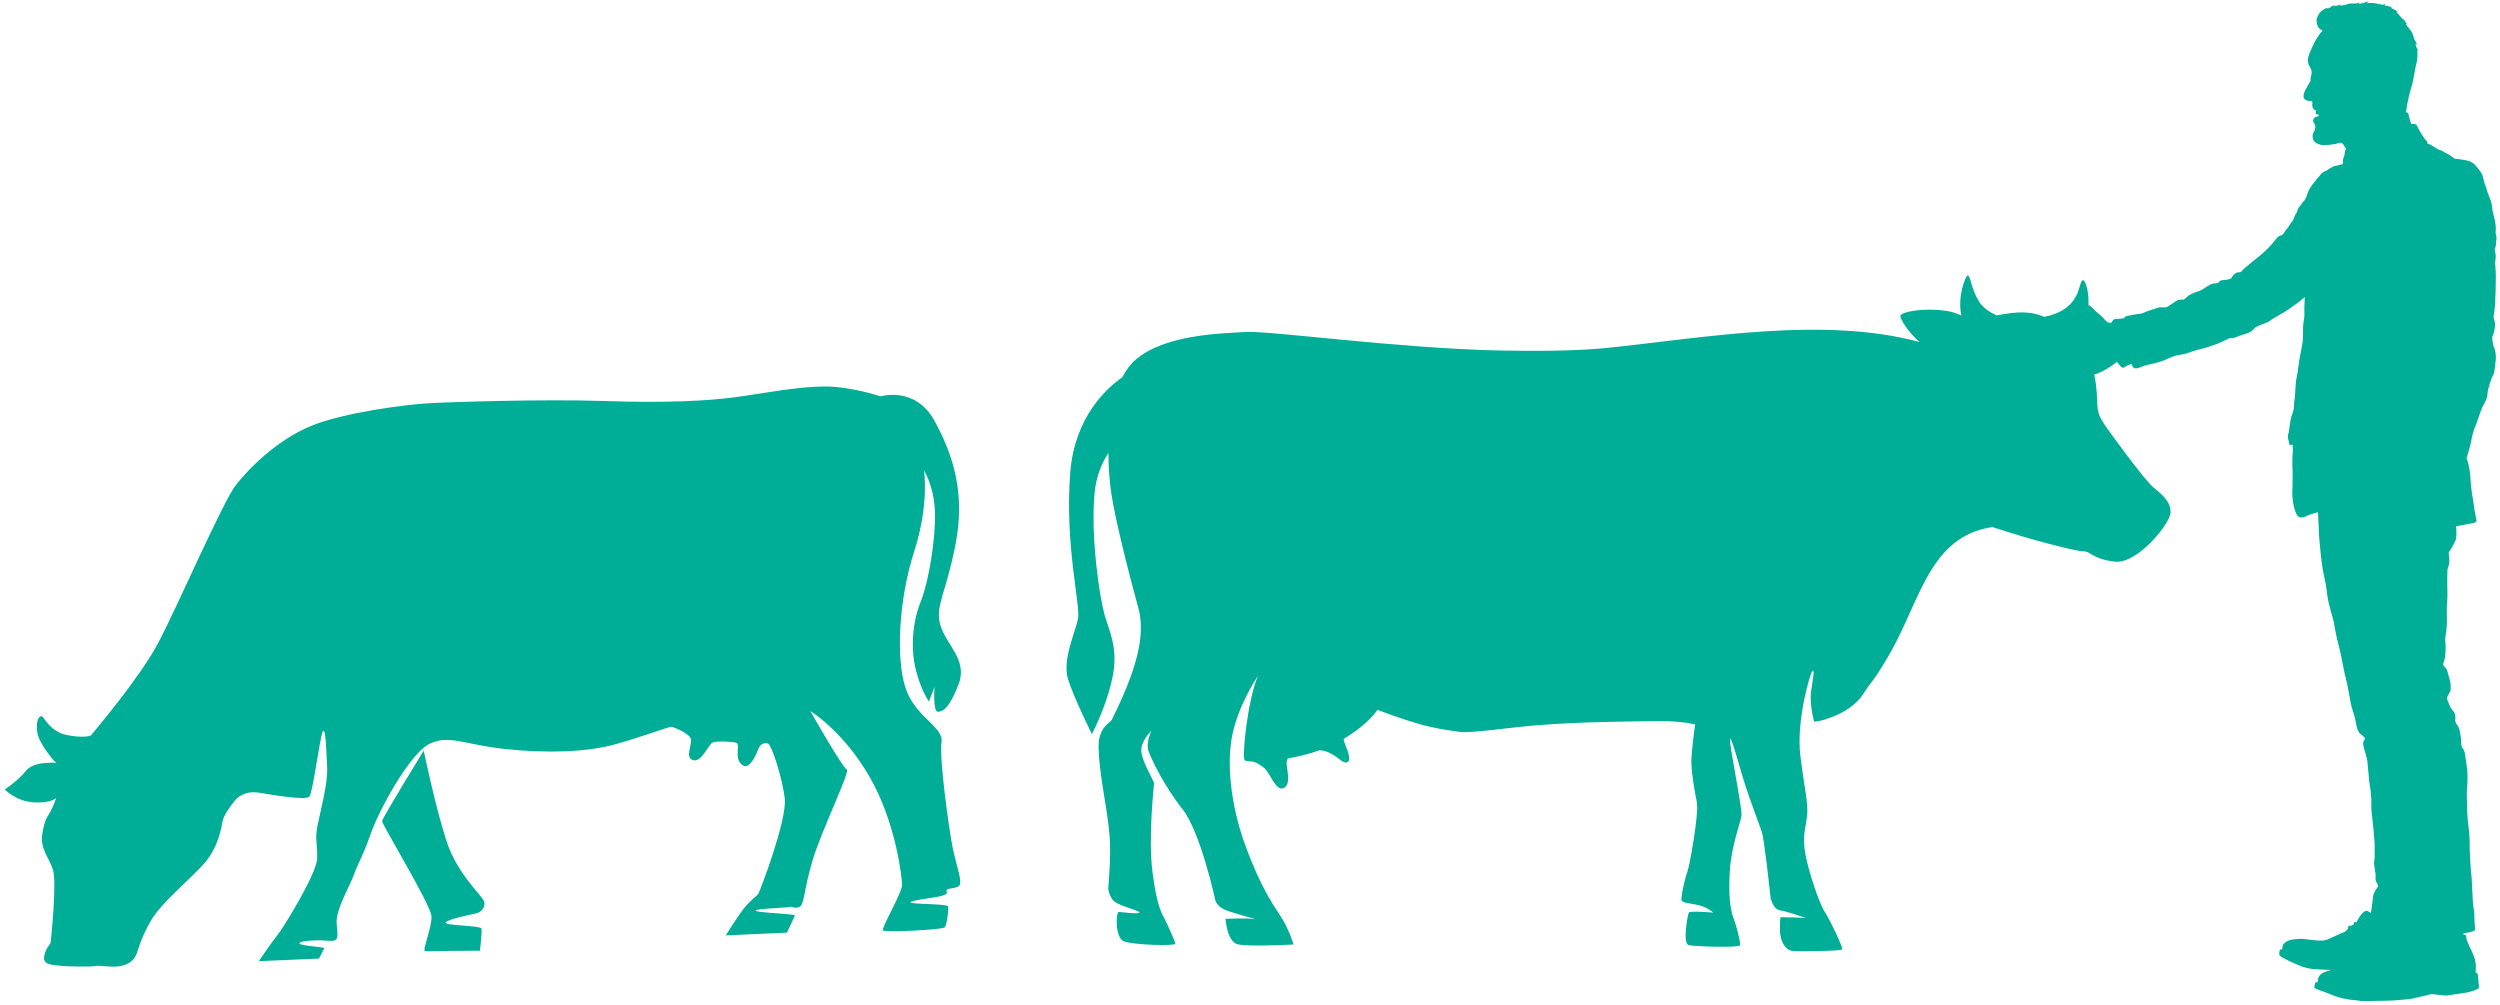 <?xml version="1.0" encoding="UTF-8"?>
<svg width="301px" height="121px" viewBox="0 0 301 121" version="1.1" xmlns="http://www.w3.org/2000/svg" xmlns:xlink="http://www.w3.org/1999/xlink">
    <title>Combined Shape</title>
    <g id="07-Duurzaam" stroke="none" stroke-width="1" fill="none" fill-rule="evenodd">
        <g id="07d-Duurzaam---toeleveringsketens---resultaten" transform="translate(-899, -903)" fill="#00AE97">
            <g id="Combined-Shape" transform="translate(1049.579, 963.359) scale(-1, 1) translate(-1049.579, -963.359)translate(899.579, 903.194)">
                <path d="M189.33,56.441 C189.33,56.441 188.669,60.48 190.511,66.206 C192.364,71.928 192.744,79.115 191.54,82.675 C190.336,86.227 186.943,87.284 187.224,89.161 C187.505,91.038 186.357,99.456 185.885,101.832 C185.41,104.216 184.543,106.212 185.208,106.54 C185.858,106.857 186.574,106.723 186.602,107.016 C186.634,107.309 186.349,107.412 187.176,107.661 C188.02,107.907 190.617,108.148 190.942,108.421 C191.259,108.71 186.444,108.58 186.42,108.952 C186.384,109.324 186.519,111.217 186.879,111.478 C187.24,111.748 194.082,112.108 194.276,111.815 C194.466,111.51 191.92,107.21 191.964,106.315 C191.995,105.432 192.692,98.866 195.892,93.315 C199.095,87.775 203.02,85.415 203.02,85.415 C203.02,85.415 199.103,92.301 198.624,92.451 C198.145,92.586 201.733,99.924 202.766,103.456 C203.812,106.984 203.717,108.726 204.326,109 C204.936,109.281 205.217,108.869 205.451,108.992 C205.685,109.103 209.518,109.19 209.581,109.443 C209.656,109.696 204.873,109.831 204.889,110.017 C204.908,110.211 205.835,112.096 205.835,112.096 L213.192,112.425 C213.192,112.425 211.648,109.926 210.888,109.023 C210.124,108.113 209.423,107.669 209.26,107.388 C209.094,107.119 205.78,98.506 206.096,95.912 C206.421,93.303 207.688,89.509 208.088,89.335 C208.504,89.169 209.023,89.398 209.221,89.862 C209.431,90.333 210.282,92.733 211.272,91.861 C212.258,90.994 211.375,89.402 211.941,89.232 C212.503,89.078 214.277,89.006 214.768,89.2 C215.26,89.386 216.095,91.636 217.14,91.331 C218.186,91.026 217.156,89.327 217.418,88.717 C217.663,88.1 219.358,87.391 219.683,87.319 C220.023,87.248 222.902,88.412 226.418,89.398 C229.923,90.384 234.738,90.519 239.719,89.992 C244.685,89.47 246.487,88.218 248.859,89.359 C251.215,90.503 254.917,97.259 255.935,100.173 C256.953,103.076 257.412,103.547 257.966,105.111 C258.537,106.671 260.219,109.419 260.041,111.059 C259.875,112.682 259.942,112.849 260.243,113.015 C260.556,113.169 261.348,113.039 261.863,113.023 C262.382,113.007 264.464,113.039 264.524,113.367 C264.583,113.708 261.451,113.795 261.542,113.981 C261.625,114.171 262.176,115.216 262.176,115.216 L269.422,115.533 C269.422,115.533 267.874,113.244 267.213,112.445 C266.547,111.649 262.453,105.044 262.393,103.167 C262.338,101.306 262.71,100.945 262.338,99.144 C261.982,97.35 261.075,94.111 261.194,92.119 C261.301,90.143 261.352,87.438 261.693,87.838 C262.029,88.222 262.9,95.223 263.332,95.722 C263.767,96.221 268.179,95.445 269.371,95.247 C270.563,95.049 271.648,95.374 272.372,96.277 C273.085,97.179 273.675,98.106 273.786,98.7 C273.897,99.286 274.237,101.749 275.964,103.737 C277.702,105.709 281.167,108.481 282.434,110.69 C283.689,112.912 283.994,114.314 284.141,114.67 C284.291,115.026 284.652,115.767 285.859,116.076 C287.051,116.377 288.421,115.985 289.114,116.111 C289.799,116.254 292.821,116.175 293.712,116.048 C294.591,115.917 295.442,115.894 295.252,114.9 C295.062,113.89 294.508,113.553 294.476,113.26 C294.448,112.963 293.708,106.026 294.207,104.513 C294.694,103.004 295.799,101.951 295.474,100.141 C295.161,98.316 294.88,98.221 294.484,97.484 C294.096,96.732 293.811,95.869 293.811,95.869 C293.811,95.869 294.385,96.542 296.535,96.407 C298.677,96.273 300,94.859 300,94.859 C300,94.859 298.313,93.711 297.541,92.713 C296.773,91.731 295.506,91.699 294.646,91.64 C293.787,91.58 293.743,91.758 293.743,91.758 C293.743,91.758 295.909,89.493 296.104,87.89 C296.294,86.274 295.711,85.902 295.482,86.072 C295.252,86.242 294.448,87.909 292.595,88.29 C290.75,88.666 289.716,88.472 289.59,88.301 C289.459,88.127 283.745,81.431 281.512,77.182 C279.27,72.937 273.734,60.195 272.198,58.227 C270.646,56.243 267.327,52.861 263.253,51.142 C259.166,49.436 251.623,48.521 249.132,48.367 C246.657,48.216 235.296,47.84 227.876,48.085 C220.451,48.343 215.489,48.077 212.163,47.642 C208.841,47.202 204.619,46.351 201.388,46.339 C198.157,46.315 194.561,47.527 194.561,47.527 C194.561,47.527 190.38,46.224 188.04,50.513 C185.699,54.813 184.373,59.351 185.533,65.33 C186.681,71.314 188.048,72.795 187.347,75.115 C186.65,77.452 184.052,79.253 185.153,82.16 C186.27,85.074 187.03,85.478 187.652,85.502 C188.285,85.538 188.059,82.504 188.059,82.504 L188.737,84.266 C188.737,84.266 189.647,83.019 190.285,80.568 C190.934,78.101 190.772,74.862 189.754,72.32 C188.729,69.793 187.921,64.614 188.008,61.501 C188.095,58.397 189.33,56.441 189.33,56.441 M249.56,90.178 C249.56,90.178 248.201,96.799 246.851,100.985 C245.501,105.17 242.412,107.717 242.27,108.386 C242.119,109.059 242.662,109.645 243.232,109.772 C243.814,109.91 246.629,110.449 246.907,110.865 C247.196,111.269 242.662,111.217 242.602,111.617 C242.535,112.009 242.792,114.27 242.792,114.27 C242.792,114.27 248.918,114.31 249.381,114.334 C249.825,114.349 248.538,111.463 248.633,110.092 C248.728,108.734 254.593,99.037 254.581,98.68 C254.569,98.32 249.56,90.178 249.56,90.178 M15.912,0.127 C16.126,0.21 16.403,0.258 16.636,0.246 C16.577,0.21 16.526,0.159 16.486,0.099 C16.664,0.182 16.866,0.23 17.06,0.226 L17.434,0.226 C17.582,0.227 17.729,0.235 17.872,0.274 C18.026,0.317 18.149,0.408 18.312,0.412 C18.494,0.42 18.731,0.475 18.909,0.515 C18.83,0.468 18.763,0.404 18.707,0.329 C18.822,0.369 18.933,0.408 19.048,0.444 C19.103,0.464 19.159,0.483 19.214,0.491 L19.361,0.495 C19.456,0.499 19.551,0.527 19.63,0.578 C19.602,0.515 19.523,0.42 19.472,0.38 C19.555,0.424 19.642,0.468 19.725,0.511 C19.773,0.535 19.816,0.559 19.856,0.586 C19.915,0.634 19.975,0.685 20.042,0.721 C20.149,0.78 20.299,0.824 20.422,0.844 C20.363,0.804 20.287,0.753 20.24,0.701 C20.315,0.729 20.386,0.765 20.462,0.788 C20.58,0.824 20.735,0.907 20.838,0.97 C21.012,1.081 21.194,1.228 21.313,1.39 C21.44,1.568 21.543,1.766 21.618,1.972 C21.642,2.036 21.662,2.099 21.669,2.166 C21.677,2.249 21.662,2.337 21.646,2.42 C21.626,2.554 21.614,2.744 21.566,2.871 C21.507,3.037 21.38,3.224 21.23,3.319 C21.143,3.374 21.032,3.441 20.937,3.477 C21.107,3.679 21.289,3.885 21.432,4.107 C21.582,4.344 21.705,4.518 21.808,4.705 C21.919,4.907 22.05,5.16 22.145,5.374 C22.232,5.58 22.327,5.809 22.422,6.011 C22.513,6.205 22.584,6.447 22.655,6.649 C22.699,6.78 22.711,6.926 22.711,7.065 C22.711,7.243 22.695,7.409 22.644,7.528 C22.564,7.718 22.517,7.785 22.45,7.896 C22.422,7.944 22.378,8.023 22.358,8.074 C22.331,8.138 22.295,8.213 22.283,8.28 C22.252,8.439 22.256,8.577 22.263,8.736 C22.267,8.827 22.319,8.894 22.347,8.981 C22.398,9.167 22.394,9.365 22.394,9.559 C22.529,9.797 22.699,10.078 22.838,10.32 C22.941,10.506 23.083,10.767 23.158,10.969 C23.206,11.1 23.238,11.298 23.234,11.44 C23.23,11.583 23.127,11.749 23.012,11.828 C22.917,11.896 22.766,11.931 22.576,11.955 C22.477,11.967 22.374,11.979 22.267,11.979 C22.224,11.995 22.176,12.054 22.164,12.098 C22.157,12.141 22.16,12.189 22.164,12.232 C22.168,12.296 22.172,12.355 22.18,12.414 C22.184,12.482 22.184,12.581 22.168,12.648 C22.145,12.751 22.073,12.862 22.01,12.945 C21.947,13.028 21.836,13.08 21.737,13.099 C21.741,13.183 21.764,13.301 21.772,13.385 C21.772,13.424 21.761,13.499 21.733,13.527 C21.721,13.539 21.705,13.551 21.689,13.555 C21.63,13.583 21.563,13.586 21.499,13.59 C21.464,13.594 21.408,13.61 21.38,13.63 C21.361,13.638 21.361,13.741 21.372,13.757 C21.388,13.773 21.424,13.781 21.444,13.788 C21.475,13.796 21.539,13.824 21.57,13.832 C21.665,13.868 21.745,13.876 21.832,13.923 C21.923,13.975 21.974,14.042 22.03,14.129 C22.073,14.2 22.085,14.394 22.046,14.489 C22.014,14.572 21.998,14.608 21.935,14.675 C21.891,14.727 21.871,14.806 21.84,14.869 C21.816,14.921 21.82,15.06 21.82,15.119 C21.832,15.297 21.836,15.368 21.915,15.558 C21.947,15.63 22.002,15.713 22.042,15.776 C22.109,15.887 22.145,16.053 22.141,16.184 C22.141,16.271 22.129,16.362 22.117,16.449 C22.085,16.632 21.97,16.822 21.824,16.94 C21.646,17.087 21.408,17.178 21.186,17.234 C20.953,17.293 20.679,17.285 20.442,17.273 C20.173,17.261 19.931,17.206 19.662,17.178 C19.381,17.146 19.278,17.123 19.111,17.059 C18.989,17.016 18.89,16.988 18.759,17.004 C18.628,17.02 18.498,17.099 18.43,17.218 C18.288,17.459 18.22,17.578 18.117,17.705 C18.141,17.78 18.189,17.875 18.213,17.946 C18.256,18.073 18.284,18.259 18.292,18.39 C18.3,18.513 18.359,18.663 18.407,18.774 C18.458,18.881 18.486,19.023 18.486,19.138 C18.482,19.281 18.494,19.423 18.494,19.566 C18.601,19.566 18.727,19.617 18.83,19.653 C18.985,19.7 19.199,19.724 19.349,19.772 C19.42,19.792 19.495,19.807 19.567,19.823 C19.666,19.843 19.757,19.898 19.844,19.95 C20.066,20.089 20.291,20.227 20.517,20.366 C20.592,20.413 20.715,20.453 20.794,20.492 C20.945,20.56 21.091,20.71 21.198,20.837 C21.349,21.015 21.499,21.197 21.646,21.379 C21.764,21.522 21.895,21.7 22.014,21.843 C22.145,22.005 22.291,22.199 22.402,22.373 C22.568,22.639 22.719,22.955 22.81,23.252 L22.855,23.437 C22.86,23.447 22.866,23.457 22.871,23.467 C22.934,23.585 23.009,23.748 23.081,23.863 C23.116,23.926 23.168,24.017 23.227,24.061 C23.255,24.08 23.287,24.096 23.31,24.12 C23.334,24.144 23.354,24.172 23.37,24.199 C23.413,24.267 23.457,24.338 23.5,24.405 C23.564,24.504 23.667,24.623 23.746,24.71 C23.817,24.793 23.889,24.904 23.924,25.003 C23.96,25.106 23.964,25.217 24.011,25.316 C24.063,25.423 24.17,25.542 24.221,25.649 C24.285,25.787 24.34,25.93 24.399,26.068 C24.455,26.191 24.494,26.365 24.585,26.468 C24.621,26.516 24.669,26.551 24.708,26.595 C24.772,26.658 24.815,26.734 24.863,26.809 C24.93,26.924 25.001,27.038 25.073,27.153 C25.144,27.268 25.263,27.383 25.354,27.486 C25.429,27.569 25.488,27.708 25.548,27.807 C25.631,27.941 25.809,28.112 25.963,28.155 C26.019,28.171 26.074,28.179 26.126,28.203 C26.185,28.226 26.241,28.274 26.292,28.317 C26.447,28.46 26.589,28.618 26.716,28.785 C26.854,28.971 27.068,29.232 27.231,29.399 C27.373,29.549 27.52,29.699 27.666,29.854 C27.912,30.107 28.264,30.377 28.518,30.618 C28.716,30.804 28.965,30.959 29.171,31.133 C29.432,31.351 29.694,31.565 29.955,31.782 C30.086,31.893 30.28,32.036 30.406,32.151 C30.438,32.178 30.462,32.206 30.49,32.238 C30.577,32.337 30.664,32.432 30.751,32.531 C30.81,32.594 30.901,32.582 30.989,32.582 C31.313,32.578 31.614,32.796 31.784,33.073 C31.824,33.137 31.903,33.251 31.947,33.311 C31.963,33.331 31.978,33.354 32.002,33.366 C32.026,33.382 32.054,33.386 32.081,33.394 C32.272,33.434 32.466,33.477 32.656,33.517 C32.79,33.544 32.961,33.517 33.095,33.544 C33.246,33.58 33.357,33.695 33.467,33.806 C33.491,33.83 33.519,33.857 33.551,33.873 C33.582,33.889 33.622,33.893 33.661,33.897 C33.792,33.913 33.923,33.929 34.053,33.94 C34.327,33.972 34.584,34.123 34.814,34.273 C34.988,34.384 35.202,34.519 35.372,34.633 C35.435,34.677 35.495,34.717 35.562,34.748 C35.645,34.792 35.736,34.823 35.823,34.851 L36.445,35.061 C36.556,35.097 36.71,35.2 36.817,35.247 C36.956,35.307 37.075,35.402 37.19,35.493 C37.344,35.615 37.495,35.754 37.641,35.881 L38.108,35.881 C38.263,35.869 38.449,35.968 38.576,36.051 C38.679,36.118 38.778,36.182 38.88,36.249 C39.078,36.376 39.312,36.534 39.502,36.673 C39.728,36.843 40.041,36.831 40.322,36.807 C40.377,36.803 40.429,36.795 40.484,36.799 C40.571,36.799 40.654,36.827 40.738,36.855 C41.007,36.938 41.272,37.021 41.538,37.104 C41.886,37.215 42.242,37.35 42.579,37.496 C42.749,37.572 42.987,37.584 43.173,37.611 C43.438,37.651 43.715,37.694 43.981,37.758 C44.104,37.785 44.278,37.805 44.4,37.829 C44.496,37.849 44.595,37.869 44.678,37.92 C44.744,37.966 44.791,38.03 44.83,38.1 L44.91,38.125 C45.029,38.161 45.211,38.153 45.33,38.181 C45.484,38.216 45.702,38.193 45.86,38.208 C45.956,38.22 46.082,38.256 46.15,38.327 C46.217,38.391 46.256,38.482 46.308,38.565 C46.328,38.599 46.347,38.634 46.366,38.671 C46.447,38.671 46.558,38.662 46.637,38.659 C46.724,38.651 46.851,38.603 46.918,38.548 C46.938,38.532 46.954,38.512 46.97,38.496 C47.057,38.401 47.144,38.306 47.231,38.211 C47.342,38.088 47.445,37.966 47.572,37.855 C47.77,37.692 48.003,37.494 48.197,37.328 C48.284,37.253 48.415,37.126 48.486,37.035 C48.593,36.9 48.716,36.786 48.851,36.683 C48.917,36.633 49.027,36.592 49.127,36.57 C49.047,34.879 49.511,33.479 49.802,33.542 C50.245,33.63 50.043,35.249 51.485,36.588 C52.427,37.455 53.674,37.811 54.466,37.95 C56.11,37.237 57.781,37.312 60.074,37.76 C60.109,37.76 60.149,37.772 60.188,37.783 C60.929,37.439 61.832,36.893 62.343,36.053 C63.297,34.473 63.325,32.917 63.677,32.98 C63.958,33.044 64.928,35.594 64.429,37.799 C64.956,37.542 65.566,37.328 66.29,37.225 C69.185,36.829 71.581,37.364 71.759,37.799 C71.874,38.077 70.943,39.696 69.478,40.983 C81.025,37.851 95.451,40.488 106.867,41.672 C110.728,42.08 115.777,42.092 120.097,42.005 C132.356,41.735 147.724,39.609 150.568,39.775 C153.411,39.95 160.293,40.041 163.849,43.113 C164.498,43.672 165.021,44.4 165.453,45.228 C167.274,46.491 171.214,49.98 171.725,56.747 C172.398,65.578 170.434,72.729 170.795,74.372 C171.151,76.016 172.703,79.306 171.99,81.575 C171.289,83.828 169.112,88.188 169.112,88.188 C169.112,88.188 169.082,88.133 169.03,88.029 L168.956,87.881 C168.505,86.972 167.2,84.181 166.625,81.306 C165.912,77.802 167.021,75.838 167.595,73.802 C168.181,71.759 169.29,64.433 168.791,59.182 C168.601,57.119 167.9,55.524 167.124,54.34 C167.124,55.908 167.009,57.373 166.866,58.569 C166.435,62.061 164.435,69.672 163.655,72.511 C163.54,72.959 163.453,73.291 163.401,73.47 C163.196,74.475 163.057,76.21 163.607,78.502 C164.486,82.237 166.573,86.097 166.728,86.482 C166.894,86.85 168.399,87.333 168.308,89.907 C168.193,93.451 167.274,96.892 166.981,100.448 C166.779,102.816 167.147,106.732 167.147,106.732 C167.147,106.732 167.147,107.393 166.625,108.134 C166.09,108.859 163.362,109.421 163.401,109.662 C163.437,109.904 165.441,109.635 165.849,109.599 C166.245,109.548 166.359,112.708 165.263,113.139 C164.178,113.587 159.042,113.725 159.069,113.432 C159.093,113.139 160.075,110.989 160.356,110.439 C160.649,109.88 161.287,108.997 161.822,104.78 C162.356,100.551 161.631,94.318 161.631,94.088 C161.631,93.871 163.006,91.629 163.16,90.366 C163.297,89.202 162.184,88.018 161.989,87.821 L161.96,87.792 C161.96,87.792 162.625,89.257 162.316,90.188 C162,91.119 160.443,94.409 158.226,97.197 C156.008,100 154.25,108.221 154.25,108.221 C154.25,108.221 154.033,108.95 153.106,109.342 C152.16,109.75 148.746,110.617 149.562,110.466 C150.389,110.3 153.027,110.439 153.027,110.439 C153.027,110.439 152.849,113.191 151.562,113.496 C150.414,113.782 145.962,113.579 145.012,113.532 L144.88,113.526 C144.85,113.524 144.834,113.523 144.834,113.523 C144.834,113.523 145.368,111.662 146.438,110.054 C147.495,108.463 148.837,106.411 150.516,101.941 C152.211,97.454 152.963,92.291 152.251,88.521 C151.583,84.927 149.389,81.577 149.182,81.266 L149.166,81.243 L149.154,81.243 C150.389,84.276 151.067,90.952 150.722,91.336 C150.643,91.423 150.287,91.487 149.728,91.503 C149.728,91.503 149.011,91.681 148.299,92.342 C147.586,93.007 146.948,95.158 145.994,94.674 C145.04,94.176 145.749,92.204 145.661,91.538 C145.638,91.388 145.586,91.245 145.523,91.119 C144.272,90.905 142.933,90.584 141.674,90.125 C141.317,90.152 140.807,90.251 140.244,90.584 C139.199,91.182 138.779,91.843 138.308,91.538 C137.837,91.233 138.447,89.895 138.692,89.257 C138.755,89.079 138.791,88.913 138.807,88.774 C136.601,87.464 135.338,86.137 134.728,85.27 C133.77,85.638 131.81,86.367 129.973,86.901 C127.945,87.499 126.266,87.729 124.852,87.919 C123.387,88.125 119.194,87.396 114.87,87.079 C109.75,86.695 104.372,86.683 101.719,86.632 C98.979,86.581 97.375,86.81 96.484,87.028 C96.623,88.022 96.955,90.544 96.94,91.602 C96.916,92.94 96.548,95.07 96.278,96.409 C96.013,97.731 97.157,104.091 97.399,104.705 C97.656,105.33 98.254,107.904 98.112,108.221 C97.985,108.53 97.07,108.554 96.025,108.795 C94.991,109.037 94.302,109.686 94.302,109.686 C94.302,109.686 97.122,109.433 97.248,109.686 C97.387,109.928 98.025,113.46 97.248,113.61 C96.468,113.765 91.17,113.943 91.079,113.61 C90.988,113.282 91.475,111.369 91.883,110.3 C92.279,109.239 92.481,107.485 92.303,104.578 C92.124,101.671 91.016,98.84 90.901,98.001 C90.85,97.628 91.156,95.807 91.495,93.878 L91.597,93.298 C91.99,91.071 92.382,88.88 92.279,88.762 C92.147,88.623 91.673,90.233 91.182,91.916 L91.053,92.355 C90.818,93.16 90.585,93.948 90.39,94.536 C90.249,94.957 90.093,95.41 89.931,95.87 L89.735,96.424 C89.211,97.902 88.674,99.354 88.454,99.977 C88.323,100.359 88.112,101.85 87.914,103.43 L87.849,103.959 C87.665,105.458 87.502,106.935 87.438,107.528 L87.419,107.7 C87.412,107.766 87.408,107.801 87.408,107.801 C87.408,107.801 87.19,109.302 86.197,109.433 C85.377,109.546 83.661,110.169 83.163,110.34 L83.129,110.351 L83.142,110.348 C83.691,110.261 85.99,110.239 86.197,110.237 L86.212,110.237 L86.216,110.265 C86.232,110.395 86.295,110.98 86.264,111.995 C86.212,113.139 85.638,114.097 84.949,114.264 C84.26,114.414 79.021,114.299 78.871,114.149 C78.705,113.994 78.819,113.816 79.176,112.949 C79.532,112.082 80.641,109.88 80.934,109.508 C81.215,109.128 82.312,106.463 83.013,103.568 C83.567,101.329 83.367,100.185 83.167,99.079 L83.11,98.763 C83.073,98.552 83.039,98.338 83.013,98.116 C82.835,96.599 83.278,95.043 83.813,90.825 C84.351,86.608 82.593,80.684 82.352,80.566 C82.106,80.467 82.237,81.152 82.502,82.898 C82.771,84.656 82.146,86.695 82.146,86.695 C82.146,86.695 81.445,86.695 80.067,86.161 C78.693,85.638 77.136,84.787 76.154,83.231 C75.176,81.674 75.355,82.351 73.493,79.279 C72.61,77.829 71.876,76.312 71.189,74.813 L70.849,74.065 C68.937,69.839 67.264,65.867 63.503,64.089 C62.671,63.705 61.741,63.412 60.683,63.261 C56.276,64.738 50.705,66.179 49.774,66.179 C48.796,66.179 48.756,67.07 46.004,67.427 C43.252,67.783 39.34,62.889 39.249,61.566 C39.158,60.228 40.318,59.297 41.34,58.458 C42.357,57.614 46.539,51.932 47.331,50.72 C48.131,49.524 48.044,48.835 48.131,47.125 C48.182,46.246 48.309,45.47 48.436,44.911 C47.458,44.609 46.522,44.025 45.709,43.382 C45.647,43.454 45.586,43.528 45.54,43.582 C45.433,43.705 45.326,43.823 45.219,43.946 C45.187,43.982 45.156,44.017 45.116,44.041 C45.037,44.089 44.914,44.089 44.839,44.037 C44.744,43.966 44.546,43.863 44.439,43.815 C44.308,43.76 44.118,43.705 43.991,43.637 C43.978,43.63 43.965,43.624 43.952,43.618 L43.909,43.721 C43.842,43.884 43.763,44.062 43.601,44.129 C43.434,44.196 43.157,44.133 42.991,44.066 C42.65,43.927 42.223,43.773 41.862,43.701 C41.692,43.67 41.506,43.618 41.336,43.583 C41.039,43.519 40.734,43.42 40.441,43.337 C40.108,43.242 39.72,43.04 39.399,42.913 C39.316,42.878 39.229,42.842 39.146,42.807 C39.011,42.751 38.877,42.7 38.738,42.66 C38.219,42.51 37.554,42.478 37.059,42.272 C36.52,42.042 35.919,41.927 35.356,41.769 C34.996,41.666 34.533,41.524 34.172,41.401 C33.792,41.27 33.313,41.092 32.957,40.914 C32.755,40.815 32.553,40.712 32.355,40.613 C32.303,40.589 32.256,40.565 32.204,40.549 C32.161,40.538 32.109,40.53 32.062,40.526 C31.868,40.498 31.622,40.51 31.444,40.431 C31.27,40.355 31.04,40.268 30.862,40.205 C30.6,40.11 30.252,40.027 29.995,39.928 C29.71,39.825 29.432,39.678 29.242,39.445 C29.199,39.393 29.159,39.338 29.112,39.29 C29.017,39.195 28.858,39.116 28.731,39.061 C28.494,38.965 28.205,38.855 27.967,38.76 C27.741,38.665 27.425,38.55 27.235,38.395 C27.033,38.229 26.755,38.082 26.534,37.948 C26.078,37.671 25.568,37.421 25.136,37.116 C24.815,36.891 24.498,36.665 24.182,36.439 C24.094,36.38 23.932,36.265 23.853,36.202 C23.618,36.005 23.349,35.768 23.094,35.56 L23.091,35.124 C23.091,35.651 23.095,36.217 23.135,36.744 C23.154,37.041 23.123,37.357 23.127,37.658 C23.131,37.773 23.131,37.892 23.143,38.011 C23.158,38.157 23.19,38.3 23.214,38.442 C23.305,38.997 23.301,39.563 23.297,40.125 C23.297,40.474 23.317,40.909 23.388,41.25 C23.479,41.701 23.546,42.212 23.649,42.66 C23.748,43.091 23.812,43.65 23.871,44.089 C23.911,44.414 23.962,44.838 24.045,45.154 C24.18,45.677 24.18,46.307 24.224,46.845 C24.251,47.202 24.255,47.598 24.326,47.946 C24.382,48.223 24.366,48.663 24.402,48.94 C24.441,49.284 24.58,49.641 24.695,49.966 C24.821,50.318 24.833,50.754 24.909,51.118 C24.944,51.28 24.936,51.498 24.984,51.66 C25,51.712 24.996,51.799 25.012,51.85 C25.039,51.953 25.067,52.06 25.099,52.163 C25.15,52.349 25.115,52.579 25.063,52.765 C25.027,52.904 24.992,53.038 24.956,53.177 C24.94,53.228 24.924,53.296 24.905,53.347 C24.897,53.371 24.889,53.395 24.865,53.407 C24.849,53.415 24.833,53.415 24.818,53.411 C24.722,53.403 24.631,53.367 24.552,53.308 C24.54,53.644 24.493,54.06 24.536,54.397 C24.588,54.781 24.584,55.291 24.58,55.68 C24.58,56.123 24.532,56.681 24.548,57.121 C24.564,57.545 24.536,58.083 24.564,58.507 C24.584,58.828 24.6,59.224 24.58,59.548 C24.544,60 24.469,60.507 24.362,60.946 C24.287,61.235 24.176,61.524 24.037,61.79 C23.946,61.96 23.788,62.079 23.598,62.106 C23.404,62.134 23.21,62.083 23.032,62.011 C22.853,61.94 22.683,61.841 22.505,61.774 C22.323,61.702 22.133,61.655 21.943,61.611 C21.809,61.581 21.657,61.53 21.506,61.474 L21.505,61.489 C21.481,61.826 21.465,62.23 21.437,62.566 C21.402,63.006 21.406,63.528 21.386,63.972 C21.362,64.491 21.299,65.025 21.259,65.544 C21.208,66.201 21.113,66.87 21.041,67.528 C20.986,68.047 20.871,68.637 20.764,69.151 C20.689,69.52 20.586,69.935 20.527,70.308 C20.459,70.735 20.416,71.266 20.344,71.694 C20.245,72.319 20.051,72.992 19.885,73.602 C19.806,73.879 19.731,74.157 19.652,74.43 C19.576,74.715 19.525,75.099 19.473,75.388 C19.355,76.089 19.212,76.746 19.022,77.427 C18.903,77.855 18.792,78.409 18.697,78.841 C18.622,79.197 18.531,79.613 18.468,79.97 C18.376,80.472 18.27,81.019 18.135,81.51 C18.024,81.902 17.941,82.369 17.862,82.769 C17.806,83.042 17.731,83.403 17.691,83.68 C17.664,83.866 17.604,84.139 17.573,84.325 C17.497,84.781 17.343,85.315 17.181,85.751 C17.09,86 17.026,86.345 16.971,86.606 C16.852,87.133 16.796,87.77 16.416,88.147 C16.266,88.293 16.08,88.396 15.937,88.547 C15.898,88.59 15.858,88.638 15.846,88.697 C15.826,88.82 15.933,88.919 15.993,89.026 C16.084,89.2 16.06,89.41 16.02,89.6 C15.977,89.826 15.917,90.043 15.846,90.261 C15.755,90.527 15.668,90.871 15.605,91.144 C15.506,91.564 15.494,92.138 15.45,92.57 C15.438,92.665 15.403,92.91 15.399,93.005 C15.375,93.473 15.327,93.936 15.256,94.395 C15.24,94.518 15.181,94.74 15.169,94.859 C15.129,95.199 15.102,95.54 15.082,95.884 C15.062,96.233 15.062,96.534 15.074,96.882 C15.078,97.029 15.046,97.27 15.05,97.417 C15.05,97.528 15.034,97.638 15.022,97.753 C14.999,97.951 14.975,98.149 14.951,98.351 C14.856,99.123 14.781,99.998 14.718,100.771 C14.686,101.147 14.662,101.642 14.67,102.018 C14.674,102.319 14.658,102.703 14.67,103 C14.678,103.186 14.702,103.424 14.733,103.61 C14.769,103.8 14.71,104.065 14.682,104.255 C14.642,104.509 14.595,104.818 14.559,105.071 C14.52,105.36 14.626,105.657 14.516,105.93 C14.452,106.085 14.318,106.207 14.27,106.366 C14.258,106.405 14.25,106.445 14.258,106.485 C14.266,106.524 14.286,106.556 14.31,106.592 C14.417,106.758 14.524,106.928 14.63,107.094 C14.694,107.193 14.757,107.38 14.801,107.49 C14.884,107.688 14.876,107.942 14.9,108.156 C14.935,108.429 14.987,108.762 15.026,109.031 C15.058,109.249 15.084,109.486 15.112,109.72 C15.168,109.695 15.224,109.667 15.273,109.644 C15.336,109.608 15.432,109.545 15.491,109.505 C15.578,109.446 15.764,109.474 15.859,109.521 C15.95,109.569 16.025,109.644 16.101,109.719 C16.18,109.802 16.259,109.893 16.334,109.98 C16.406,110.064 16.473,110.163 16.524,110.254 C16.6,110.376 16.687,110.515 16.75,110.642 C16.785,110.712 16.831,110.811 16.877,110.889 C16.915,110.834 16.959,110.802 17.025,110.802 C17.1,110.802 17.183,110.905 17.187,110.98 C17.19,111.011 17.187,111.041 17.18,111.071 L17.167,111.115 L17.218,111.128 C17.332,111.166 17.44,111.222 17.538,111.294 L17.573,111.27 C17.616,111.242 17.683,111.227 17.731,111.246 C17.767,111.262 17.798,111.29 17.822,111.326 C17.858,111.377 17.885,111.444 17.878,111.508 C17.875,111.541 17.867,111.572 17.855,111.602 C17.873,111.624 17.893,111.644 17.914,111.663 C17.99,111.731 18.073,111.818 18.14,111.889 C18.18,111.925 18.219,111.964 18.263,111.992 C18.298,112.012 18.338,112.028 18.378,112.043 C18.56,112.119 18.746,112.194 18.928,112.269 C19.166,112.364 19.407,112.499 19.645,112.598 C19.859,112.689 20.112,112.808 20.326,112.903 C20.457,112.962 20.615,113.014 20.757,113.033 C20.92,113.057 21.138,113.049 21.3,113.049 C21.557,113.049 21.866,113.01 22.12,112.986 C22.468,112.95 22.828,112.903 23.177,112.859 C23.589,112.812 24.048,112.851 24.456,112.911 C24.757,112.954 25.09,113.045 25.347,113.204 C25.474,113.279 25.608,113.425 25.691,113.548 C25.79,113.707 25.794,113.936 25.802,114.122 C25.842,114.103 25.901,114.103 25.945,114.095 C25.977,114.087 26.012,114.111 26.036,114.126 C26.06,114.146 26.076,114.174 26.087,114.202 C26.151,114.344 26.155,114.503 26.155,114.653 C26.155,114.704 26.155,114.768 26.127,114.811 C26.119,114.823 26.111,114.835 26.103,114.843 C26.04,114.91 25.973,114.97 25.897,115.017 C25.68,115.156 25.406,115.287 25.177,115.405 C24.888,115.552 24.551,115.71 24.25,115.833 C23.921,115.964 23.573,116.15 23.228,116.249 C22.927,116.332 22.532,116.427 22.223,116.459 C21.854,116.498 21.447,116.514 21.078,116.542 C20.728,116.567 20.27,116.576 19.897,116.583 C19.979,116.601 20.055,116.62 20.127,116.639 C20.341,116.699 20.622,116.813 20.82,116.901 C21.022,116.992 21.209,117.122 21.331,117.305 C21.474,117.514 21.525,117.776 21.525,118.033 C21.589,118.057 21.605,118.053 21.684,118.053 C21.735,118.053 21.802,118.112 21.826,118.16 C21.838,118.18 21.842,118.199 21.85,118.219 L21.858,118.263 L21.87,118.306 C21.894,118.386 21.909,118.5 21.925,118.58 C21.937,118.623 21.941,118.706 21.917,118.746 C21.901,118.774 21.87,118.789 21.842,118.805 C21.795,118.829 21.751,118.853 21.704,118.873 L21.526,118.949 L21.161,119.075 C21.113,119.09 21.03,119.118 20.987,119.134 C20.824,119.189 20.615,119.28 20.452,119.336 C20.246,119.411 20.08,119.49 19.87,119.566 C19.72,119.617 19.518,119.708 19.367,119.756 C19.058,119.851 18.73,119.966 18.413,120.025 C17.961,120.108 17.637,120.195 17.177,120.207 C16.971,120.211 16.738,120.278 16.532,120.294 C16.477,120.298 16.374,120.322 16.318,120.322 C16.037,120.326 15.756,120.33 15.475,120.33 C15.083,120.318 14.671,120.322 14.275,120.31 C13.72,120.29 13.119,120.298 12.564,120.27 C12.481,120.274 12.37,120.259 12.287,120.251 C11.958,120.223 11.634,120.199 11.309,120.171 C11.071,120.152 10.81,120.136 10.572,120.108 C10.287,120.068 9.99,120.017 9.709,119.946 L9.056,119.783 C8.854,119.732 8.616,119.696 8.418,119.637 C8.212,119.573 8.026,119.542 7.82,119.494 C7.603,119.518 7.325,119.55 7.112,119.57 C6.882,119.589 6.624,119.621 6.399,119.645 C6.327,119.657 6.236,119.672 6.165,119.672 C6.141,119.672 6.118,119.672 6.094,119.669 C6.019,119.665 5.947,119.661 5.876,119.653 C5.583,119.621 5.322,119.573 5.041,119.53 C4.843,119.498 4.629,119.467 4.431,119.439 C4.193,119.407 3.916,119.364 3.678,119.324 C3.52,119.3 3.286,119.241 3.128,119.197 C2.799,119.102 2.522,119.015 2.221,118.853 C2.158,118.821 2.126,118.73 2.118,118.659 C2.11,118.587 2.118,118.516 2.126,118.445 C2.166,118.085 2.213,117.665 2.237,117.305 C2.241,117.241 2.249,117.17 2.269,117.11 C2.277,117.075 2.288,117.043 2.308,117.015 C2.352,116.948 2.439,116.924 2.518,116.909 C2.49,116.623 2.475,116.283 2.494,115.994 C2.522,115.606 2.597,115.257 2.74,114.893 C2.847,114.632 2.97,114.335 3.1,114.085 C3.243,113.812 3.354,113.547 3.461,113.258 C3.508,113.139 3.563,113.012 3.611,112.893 C3.643,112.814 3.619,112.743 3.635,112.656 C3.651,112.569 3.647,112.438 3.718,112.386 C3.785,112.331 3.884,112.339 3.971,112.347 L4.001,112.19 C3.991,112.188 3.982,112.186 3.973,112.184 C3.748,112.14 3.498,112.101 3.272,112.053 C3.082,112.014 2.888,111.95 2.71,111.879 C2.671,111.867 2.639,111.824 2.619,111.792 C2.576,111.721 2.572,111.638 2.576,111.558 C2.583,111.42 2.611,111.285 2.615,111.147 C2.619,110.941 2.651,110.798 2.655,110.592 C2.663,110.41 2.675,110.212 2.663,110.03 C2.651,109.883 2.678,109.737 2.698,109.594 C2.722,109.377 2.766,109.143 2.789,108.925 C2.821,108.66 2.865,108.327 2.865,108.062 C2.869,107.69 2.9,107.345 2.924,106.973 C2.952,106.577 2.944,106.098 2.979,105.702 C3.047,104.949 3.138,104.102 3.169,103.346 C3.197,102.696 3.245,101.999 3.229,101.35 C3.221,100.978 3.261,100.562 3.28,100.194 C3.308,99.754 3.375,99.275 3.431,98.835 C3.478,98.416 3.51,97.948 3.53,97.525 C3.55,97.176 3.554,96.824 3.546,96.475 C3.546,96.349 3.569,96.167 3.569,96.04 C3.569,95.596 3.601,95.078 3.542,94.638 C3.486,94.242 3.51,93.799 3.49,93.399 C3.47,92.967 3.53,92.46 3.589,92.028 C3.645,91.609 3.704,91.193 3.763,90.773 C3.795,90.54 3.831,90.294 3.946,90.088 C4.021,89.957 4.124,89.843 4.179,89.704 C4.227,89.585 4.235,89.455 4.243,89.324 C4.251,89.146 4.247,88.924 4.274,88.75 C4.31,88.532 4.342,88.314 4.377,88.092 C4.413,87.851 4.452,87.605 4.563,87.384 C4.698,87.118 4.987,86.833 4.967,86.536 C4.951,86.342 4.94,86.144 4.967,85.954 C4.999,85.76 5.054,85.594 5.181,85.447 C5.332,85.273 5.478,85.126 5.569,84.913 C5.68,84.667 5.783,84.418 5.886,84.164 C5.918,84.081 5.949,83.998 5.953,83.911 C5.957,83.816 5.926,83.725 5.89,83.638 C5.759,83.321 5.502,83.067 5.514,82.723 C5.526,82.454 5.51,82.101 5.581,81.84 C5.688,81.456 5.795,81.076 5.898,80.695 C5.933,80.573 5.969,80.45 6.036,80.343 C6.163,80.141 6.409,79.995 6.417,79.753 C6.417,79.658 6.377,79.567 6.345,79.48 C6.278,79.298 6.219,79.163 6.207,78.969 C6.187,78.672 6.131,78.316 6.124,78.015 C6.12,77.662 6.131,77.306 6.167,76.953 C6.175,76.858 6.187,76.767 6.179,76.676 C6.163,76.466 6.096,76.165 6.064,75.959 C6.005,75.56 5.985,75.08 5.973,74.676 C5.953,73.948 6.028,73.203 5.957,72.479 C5.918,72.031 5.886,71.556 5.91,71.109 C5.937,70.534 5.918,69.857 5.926,69.279 C5.926,69.002 5.922,68.729 5.906,68.452 C5.906,68.408 5.902,68.361 5.89,68.321 C5.874,68.254 5.846,68.163 5.819,68.099 C5.743,67.913 5.696,67.683 5.688,67.481 C5.68,67.291 5.68,67.082 5.708,66.891 C5.728,66.741 5.743,66.587 5.751,66.432 C5.755,66.392 5.755,66.349 5.743,66.309 C5.735,66.278 5.716,66.25 5.696,66.218 C5.64,66.127 5.557,66.032 5.502,65.937 C5.442,65.834 5.383,65.735 5.324,65.632 C5.272,65.541 5.193,65.367 5.138,65.272 C5.007,65.062 4.872,64.781 4.852,64.535 C4.841,64.393 4.817,64.219 4.821,64.076 C4.825,63.929 4.833,63.783 4.837,63.636 C4.841,63.537 4.845,63.423 4.852,63.324 L4.866,63.163 L4.357,63.077 C3.834,62.978 3.316,62.879 2.793,62.78 C2.694,62.76 2.591,62.74 2.516,62.673 C2.44,62.605 2.357,62.443 2.429,62.372 C2.464,62.118 2.543,61.845 2.583,61.592 C2.642,61.235 2.726,60.812 2.757,60.451 C2.789,60.063 2.9,59.604 2.959,59.216 C3.046,58.602 3.106,57.949 3.141,57.331 C3.177,56.772 3.268,56.171 3.399,55.628 C3.449,55.406 3.532,55.191 3.609,54.973 C3.595,54.92 3.579,54.87 3.561,54.822 C3.43,54.465 3.324,53.974 3.213,53.61 C3.145,53.396 3.102,53.127 3.046,52.909 C2.983,52.676 2.975,52.426 2.896,52.196 C2.793,51.892 2.734,51.535 2.599,51.242 C2.456,50.925 2.334,50.557 2.215,50.228 C2.132,49.999 2.048,49.73 1.969,49.5 C1.835,49.136 1.688,48.747 1.49,48.415 C1.336,48.157 1.169,47.825 1.118,47.532 C1.082,47.322 1.086,47.065 1.043,46.859 C0.983,46.585 0.888,46.237 0.809,45.972 C0.698,45.599 0.552,45.235 0.377,44.891 C0.342,44.827 0.31,44.764 0.29,44.693 C0.27,44.625 0.263,44.558 0.255,44.491 C0.243,44.348 0.215,44.217 0.199,44.075 C0.164,43.766 0.128,43.461 0.092,43.152 C0.08,43.061 0.076,42.887 0.076,42.792 C0.084,42.499 0.12,42.206 0.187,41.921 C0.251,41.675 0.409,41.446 0.429,41.192 C0.449,40.919 0.579,40.539 0.476,40.281 C0.381,40.056 0.31,39.846 0.263,39.608 C0.191,39.232 0.116,38.84 0.231,38.476 C0.259,38.385 0.298,38.297 0.322,38.206 C0.373,37.993 0.33,37.723 0.29,37.505 C0.243,37.212 0.203,36.844 0.171,36.551 C0.14,36.274 0.164,35.949 0.144,35.672 C0.088,34.841 0.096,33.906 0.08,33.074 C0.073,32.698 0.116,32.294 0.132,31.918 C0.14,31.732 0.187,31.506 0.16,31.32 C0.104,30.948 0.045,30.568 0.144,30.208 C0.171,30.097 0.215,29.986 0.215,29.871 C0.211,29.693 0.096,29.546 0.08,29.368 C0.057,29.103 0.033,28.833 0.009,28.568 C0.001,28.481 -0.007,28.394 0.009,28.307 C0.025,28.208 0.069,28.113 0.084,28.01 C0.128,27.772 0.08,27.539 0.084,27.293 C0.088,27 0.112,26.703 0.179,26.418 C0.239,26.161 0.298,25.903 0.358,25.65 C0.366,25.622 0.373,25.575 0.393,25.555 C0.445,25.309 0.496,25.076 0.52,24.83 C0.548,24.521 0.611,24.181 0.718,23.888 L0.952,23.286 C1.019,23.111 1.094,22.949 1.138,22.767 C1.173,22.613 1.225,22.462 1.284,22.316 C1.316,22.232 1.367,22.118 1.391,22.03 C1.451,21.797 1.518,21.567 1.581,21.337 C1.641,21.112 1.676,20.866 1.803,20.672 C1.874,20.565 1.946,20.439 2.025,20.34 C2.096,20.249 2.183,20.153 2.25,20.058 C2.357,19.908 2.5,19.758 2.627,19.627 C2.805,19.445 3.07,19.263 3.316,19.199 C3.533,19.14 3.787,19.068 4.013,19.045 L4.059,19.041 L4.159,19.023 L4.29,19.003 L4.42,18.98 C4.468,18.972 4.515,18.964 4.563,18.96 C4.717,18.944 4.904,18.984 5.038,18.897 C5.153,18.821 5.296,18.73 5.406,18.647 C5.533,18.548 5.672,18.453 5.814,18.378 C5.913,18.322 6.02,18.283 6.115,18.227 C6.21,18.168 6.309,18.109 6.404,18.053 C6.483,18.002 6.567,17.954 6.654,17.923 C6.729,17.895 6.804,17.879 6.879,17.851 C7.01,17.812 7.157,17.717 7.271,17.645 C7.497,17.499 7.755,17.34 7.988,17.214 C8.099,17.154 8.238,17.107 8.349,17.059 C8.337,17.012 8.317,16.944 8.337,16.901 C8.353,16.865 8.38,16.802 8.412,16.778 C8.475,16.723 8.547,16.643 8.602,16.576 C8.828,16.291 9.073,15.895 9.251,15.574 C9.35,15.404 9.445,15.23 9.525,15.052 C9.54,15.012 9.556,14.972 9.58,14.937 C9.639,14.85 9.727,14.767 9.83,14.743 C9.96,14.707 10.123,14.715 10.261,14.719 C10.38,14.386 10.499,14.054 10.562,13.709 C10.574,13.638 10.586,13.567 10.614,13.499 C10.641,13.436 10.693,13.369 10.756,13.341 C10.808,13.321 10.899,13.317 10.954,13.329 C10.851,13.175 10.819,12.977 10.816,12.795 C10.812,12.608 10.784,12.403 10.724,12.22 C10.665,12.038 10.645,11.852 10.602,11.662 C10.554,11.448 10.503,11.171 10.439,10.961 C10.372,10.735 10.301,10.466 10.229,10.244 C10.091,9.817 10.028,9.338 9.932,8.902 C9.889,8.688 9.865,8.459 9.814,8.249 C9.754,8.007 9.727,7.73 9.651,7.496 C9.592,7.298 9.576,7.033 9.54,6.831 C9.489,6.542 9.501,6.126 9.56,5.841 C9.509,5.881 9.445,5.908 9.382,5.92 C9.584,5.695 9.731,5.346 9.75,5.041 C9.679,5.097 9.62,5.152 9.564,5.219 C9.574,5.121 9.612,5.032 9.661,4.945 L9.817,4.686 L9.881,4.55 C9.909,4.467 9.96,4.348 9.98,4.261 C10.063,3.897 10.237,3.552 10.487,3.271 C10.649,3.089 10.843,2.883 10.907,2.645 C10.827,2.661 10.752,2.693 10.685,2.741 C10.823,2.594 10.966,2.42 11.128,2.301 C11.061,2.297 10.994,2.281 10.934,2.249 C11.093,2.218 11.231,2.174 11.338,2.055 C11.6,1.766 11.857,1.477 12.114,1.18 C12.015,1.2 11.92,1.24 11.837,1.299 C11.992,1.085 12.249,0.974 12.495,0.868 C12.582,0.832 12.685,0.765 12.772,0.729 C12.696,0.733 12.621,0.717 12.554,0.685 C12.72,0.638 12.902,0.582 13.069,0.535 C13.191,0.499 13.37,0.472 13.496,0.483 C13.441,0.424 13.401,0.353 13.385,0.274 C13.469,0.309 13.611,0.345 13.698,0.38 C13.845,0.337 14.074,0.321 14.225,0.281 C14.676,0.159 15.152,0.127 15.611,0.198 C15.555,0.103 15.453,0.036 15.346,0.024 C15.528,-0.047 15.726,0.056 15.912,0.127 Z"></path>
            </g>
        </g>
    </g>
</svg>